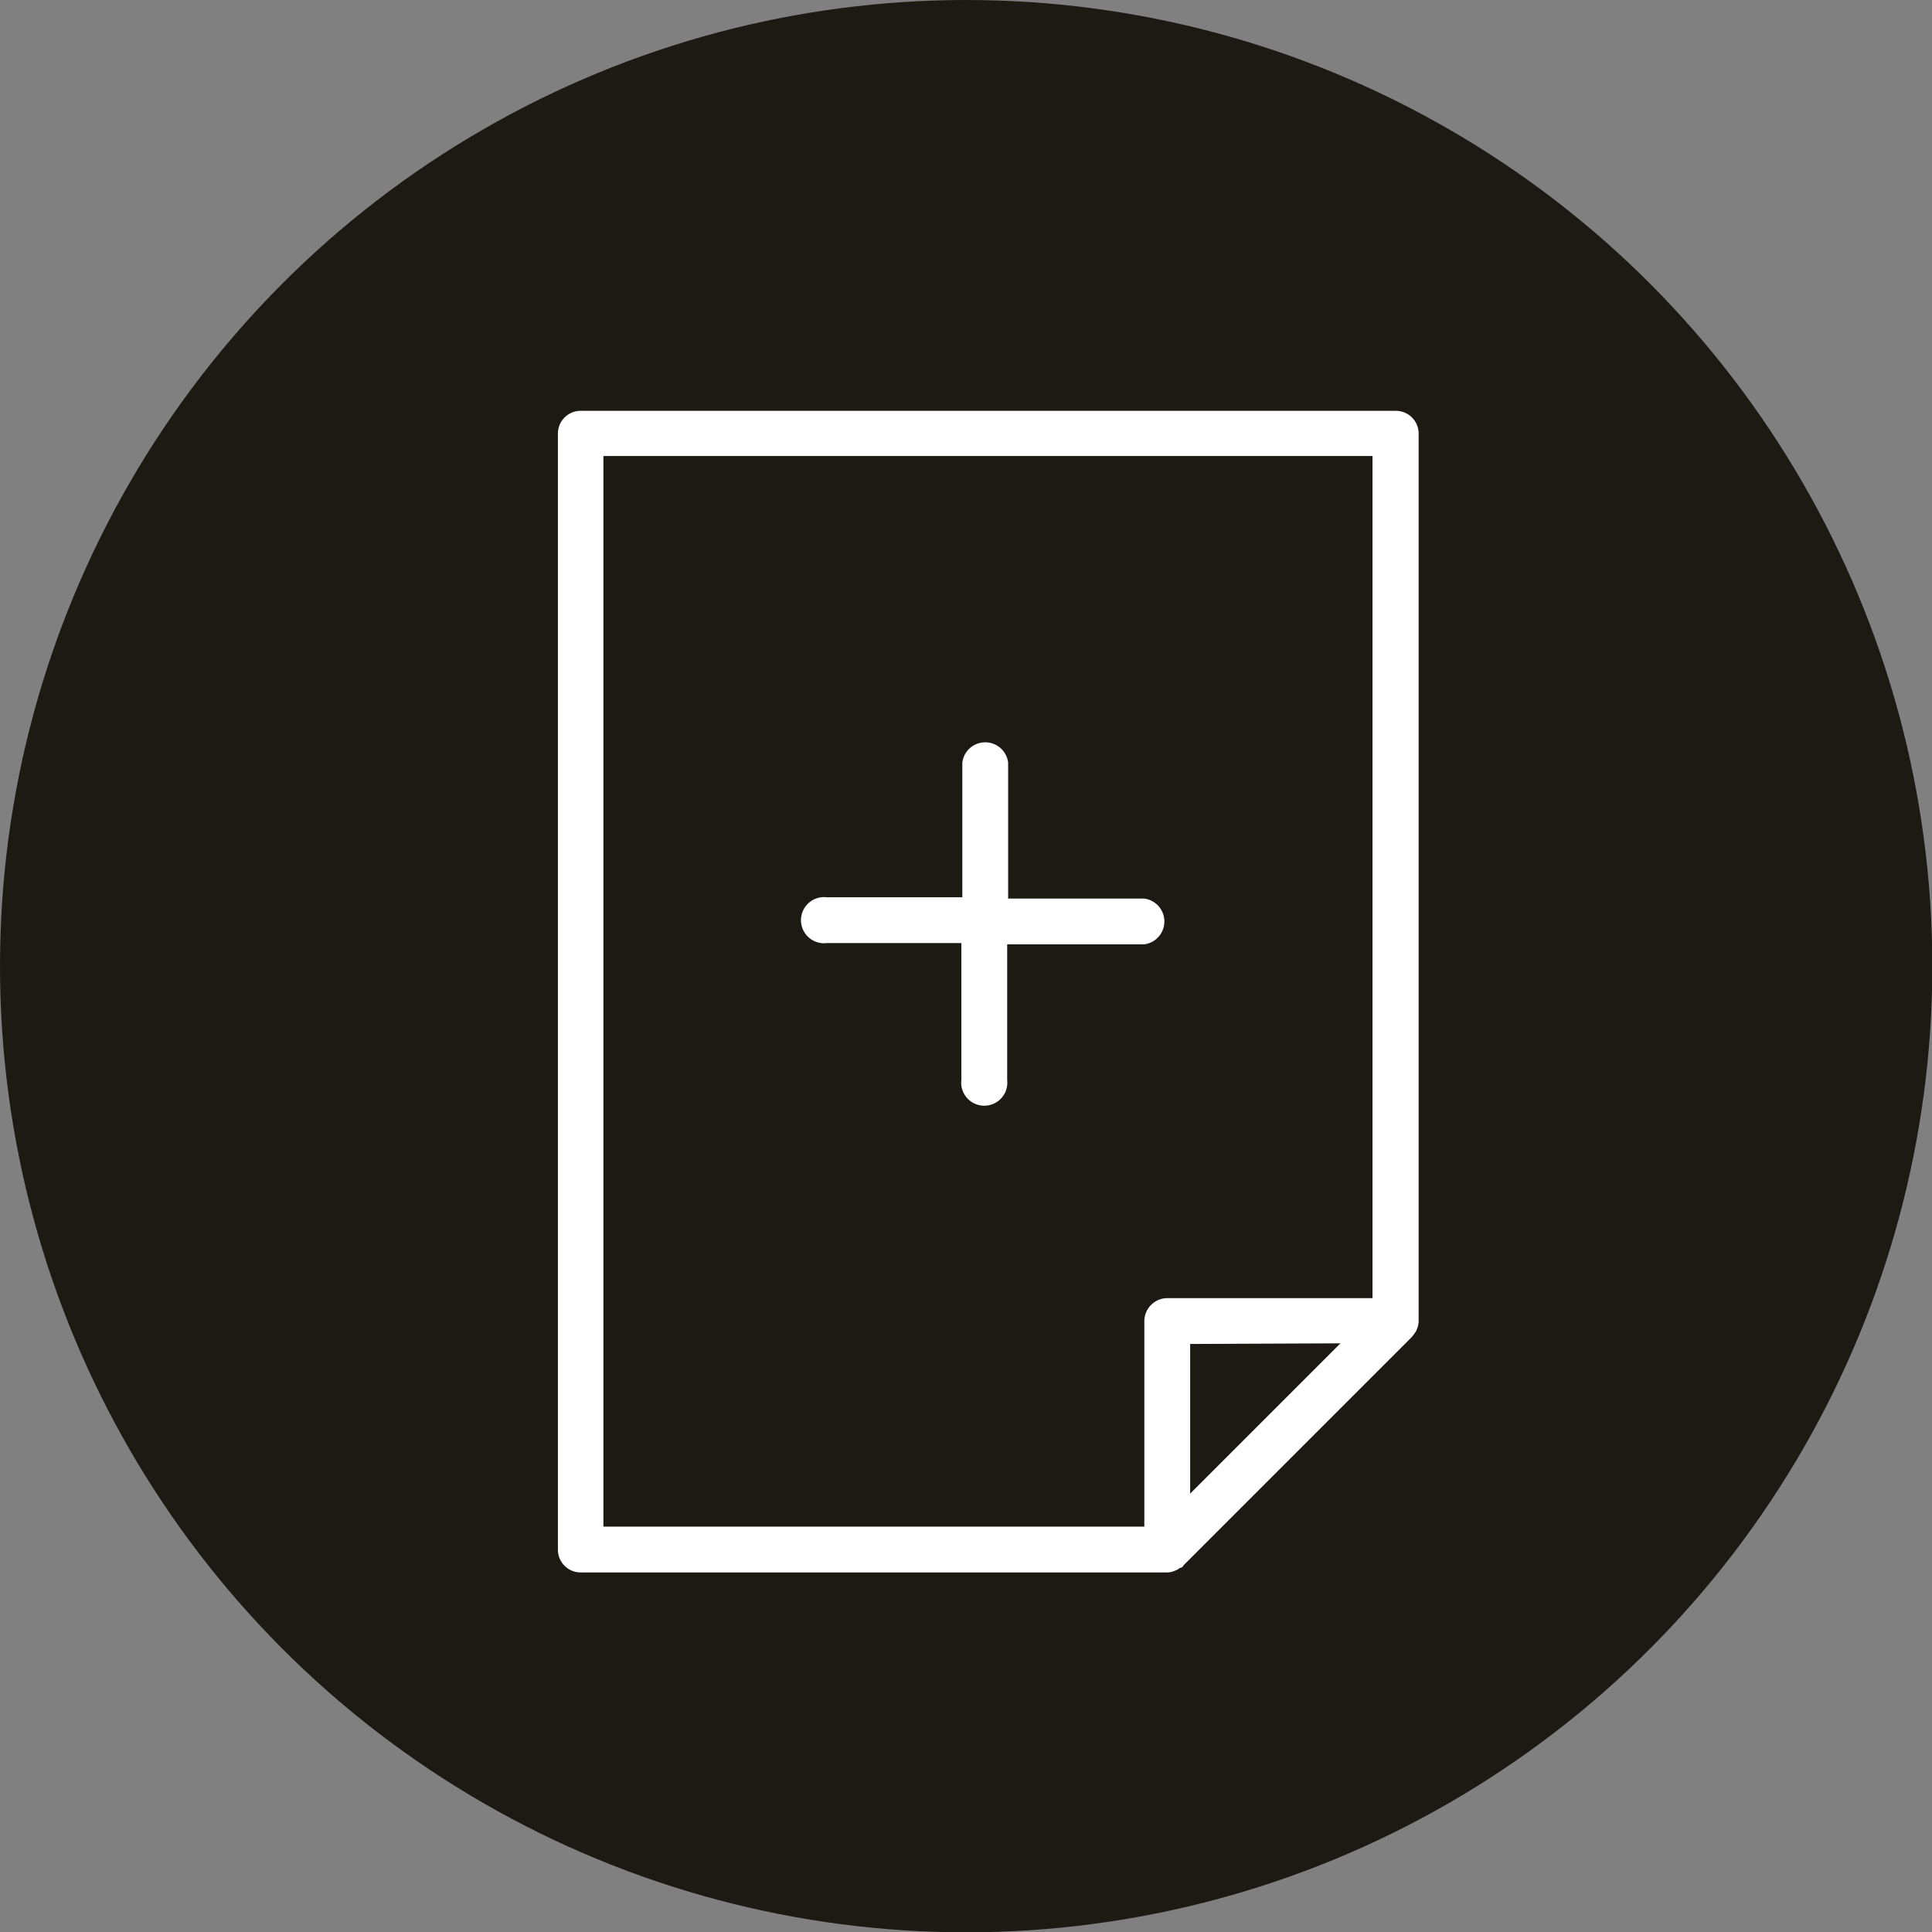 <svg xmlns="http://www.w3.org/2000/svg" viewBox="0 0 60.29 60.29"><rect x="0" y="0" width="60.29" height="60.29" fill="#808080" stroke="none"/><defs><style>.cls-1{fill:#1c1a13;}.cls-2{fill:#fff;}</style></defs><g id="Vrstva_2" data-name="Vrstva 2"><g id="Vrstva_2-2" data-name="Vrstva 2"><circle class="cls-1" cx="30.15" cy="30.15" r="30.15"/><path class="cls-2" d="M44.27,41.23V13.53a.71.71,0,0,0-.72-.71H18.12a.71.71,0,0,0-.71.71V48.36a.71.71,0,0,0,.71.71H36.43A.66.66,0,0,0,36.7,49a.26.26,0,0,0,.11-.07s.09,0,.12-.08l7.13-7.13a1,1,0,0,0,.08-.11s.06-.07.07-.12A.63.63,0,0,0,44.27,41.23Zm-25.44-27h24V40.51H36.43a.72.72,0,0,0-.72.72v6.41H18.83Zm23,27.69-4.69,4.69V41.94Z"/><path class="cls-2" d="M35.7,29.47a.72.72,0,0,0,0-1.43H31.46V23.8a.72.72,0,0,0-1.43,0V28H25.8a.72.72,0,1,0,0,1.43H30V33.7a.72.72,0,1,0,1.43,0V29.47Z"/></g></g></svg>